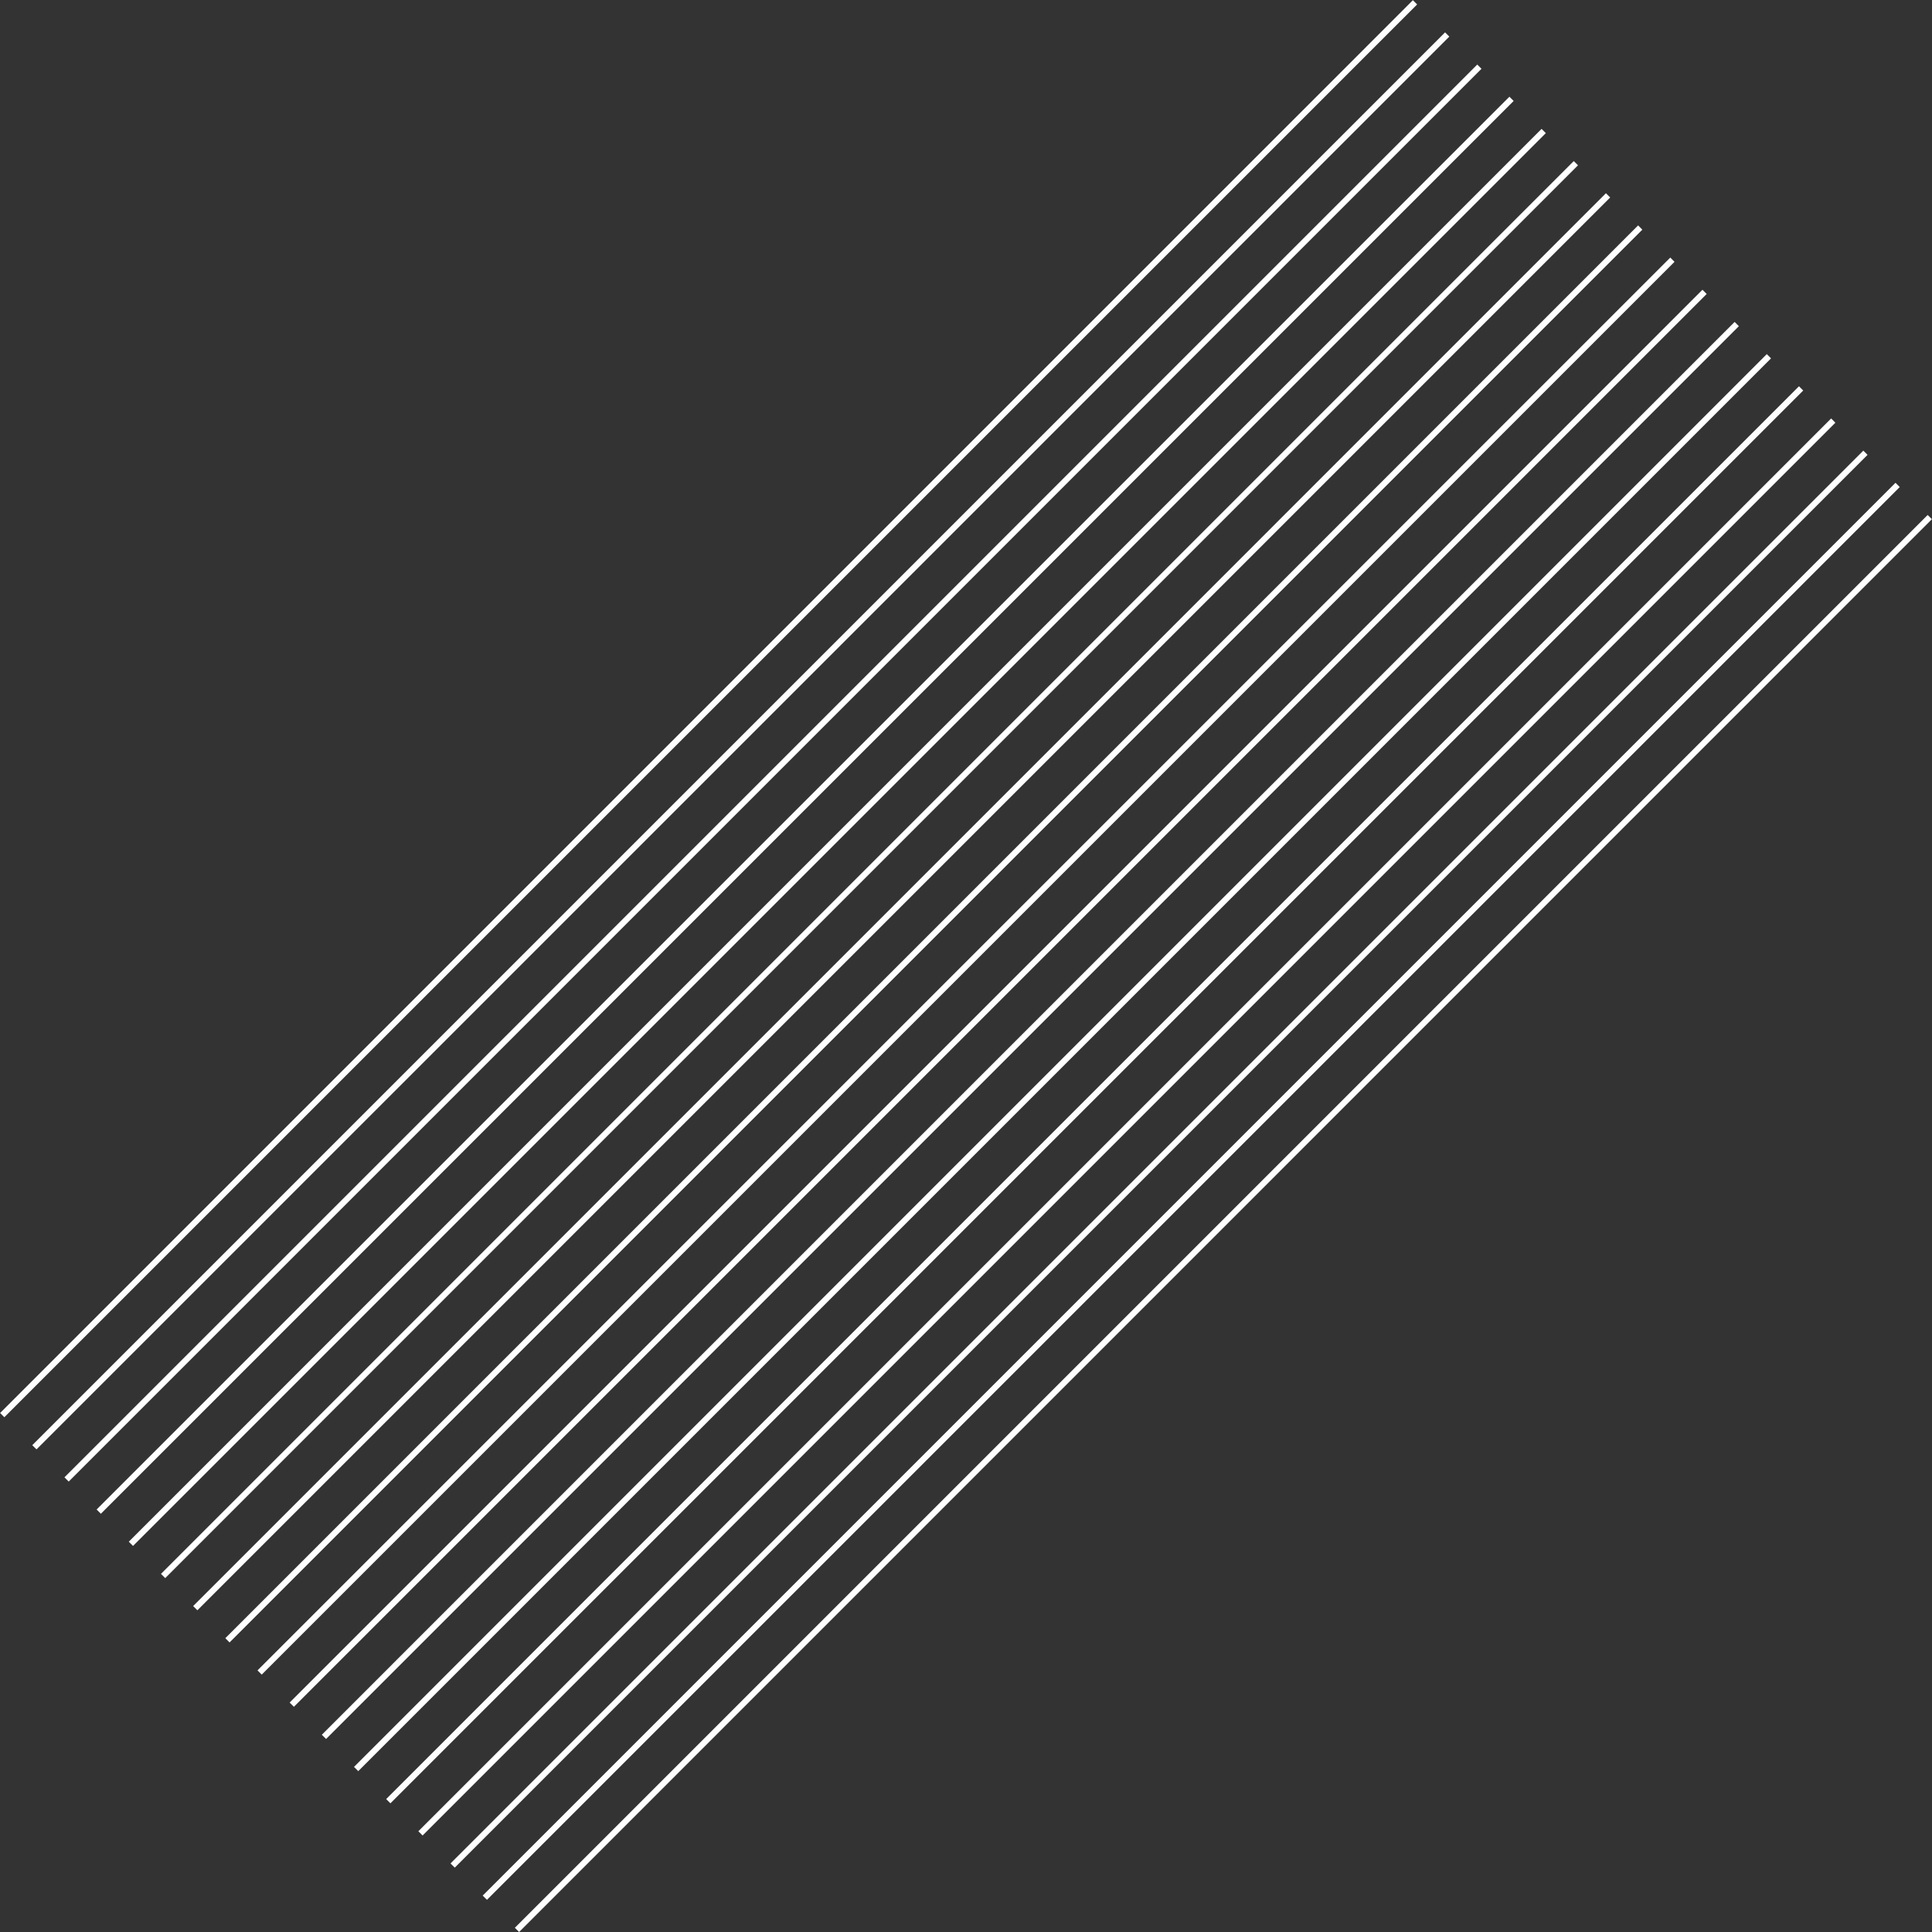 <?xml version="1.0" encoding="UTF-8" standalone="no"?><svg xmlns="http://www.w3.org/2000/svg" xmlns:xlink="http://www.w3.org/1999/xlink" fill="#000000" height="429.8" preserveAspectRatio="xMidYMid meet" version="1" viewBox="117.8 130.6 429.8 429.8" width="429.8" zoomAndPan="magnify"><rect x="117.8" y="130.6" width="429.8" height="429.8" fill="#333333" stroke="none"/><g fill="#ffffff" id="change1_1"><path d="M 546.637 245.164 L 232.34 559.457 L 233.285 560.402 L 547.578 246.105 L 546.637 245.164" fill="inherit"/><path d="M 539.477 238.008 L 225.184 552.301 L 226.129 553.242 L 540.422 238.949 L 539.477 238.008" fill="inherit"/><path d="M 532.32 230.852 L 218.027 545.145 L 218.969 546.082 L 533.262 231.789 L 532.32 230.852" fill="inherit"/><path d="M 525.164 223.691 L 210.871 537.984 L 211.812 538.93 L 526.105 224.637 L 525.164 223.691" fill="inherit"/><path d="M 518.004 216.535 L 203.711 530.828 L 204.656 531.77 L 518.949 217.477 L 518.004 216.535" fill="inherit"/><path d="M 510.848 209.379 L 196.555 523.668 L 197.496 524.613 L 511.789 210.32 L 510.848 209.379" fill="inherit"/><path d="M 503.691 202.219 L 189.398 516.516 L 190.34 517.457 L 504.633 203.164 L 503.691 202.219" fill="inherit"/><path d="M 496.535 195.062 L 182.238 509.355 L 183.184 510.301 L 497.477 196 L 496.535 195.062" fill="inherit"/><path d="M 489.379 187.902 L 175.086 502.199 L 176.023 503.141 L 490.32 188.848 L 489.379 187.902" fill="inherit"/><path d="M 482.219 180.742 L 167.926 495.039 L 168.867 495.984 L 483.16 181.691 L 482.219 180.742" fill="inherit"/><path d="M 475.062 173.59 L 160.77 487.887 L 161.711 488.828 L 476.004 174.531 L 475.062 173.59" fill="inherit"/><path d="M 467.906 166.434 L 153.613 480.727 L 154.555 481.672 L 468.848 167.371 L 467.906 166.434" fill="inherit"/><path d="M 460.746 159.273 L 146.453 473.57 L 147.395 474.512 L 461.691 160.219 L 460.746 159.273" fill="inherit"/><path d="M 453.59 152.117 L 139.297 466.41 L 140.238 467.355 L 454.531 153.059 L 453.59 152.117" fill="inherit"/><path d="M 446.434 144.961 L 132.141 459.25 L 133.082 460.195 L 447.379 145.902 L 446.434 144.961" fill="inherit"/><path d="M 439.273 137.805 L 124.98 452.098 L 125.922 453.035 L 440.219 138.742 L 439.273 137.805" fill="inherit"/><path d="M 432.117 130.645 L 117.824 444.938 L 118.77 445.883 L 433.062 131.59 L 432.117 130.645" fill="inherit"/></g></svg>
